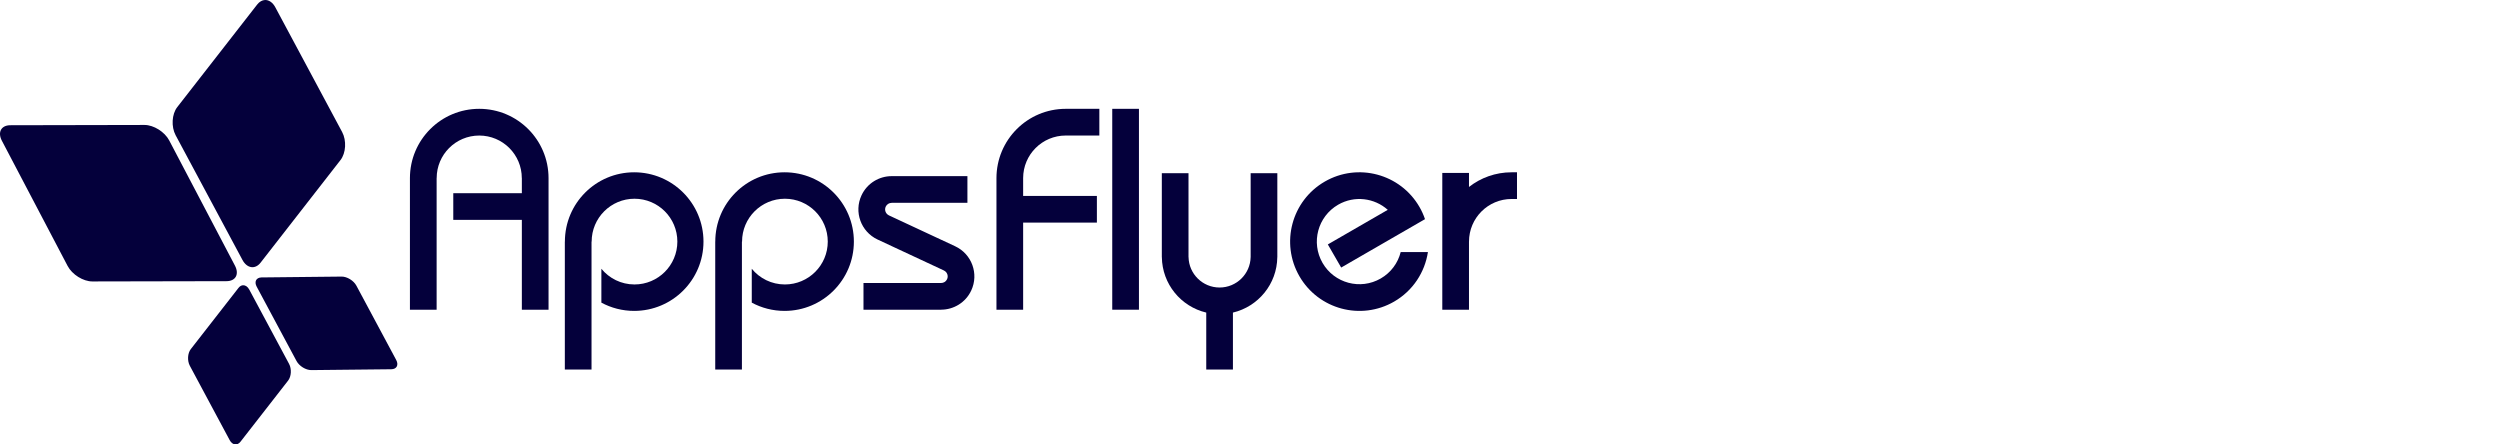 <svg width="180" height="32" viewBox="0 0 180 32" fill="none" xmlns="http://www.w3.org/2000/svg">
<path d="M0.136 10.134L4.871 19.153C5.194 19.767 5.991 20.266 6.649 20.264L16.308 20.244C16.968 20.243 17.24 19.743 16.917 19.127L12.181 10.108C11.858 9.493 11.062 8.995 10.403 8.997L0.744 9.017C0.729 9.017 0.715 9.017 0.7 9.017C0.073 9.041 -0.18 9.532 0.136 10.134Z" fill="#04003B"/>
<path d="M18.483 20.643L21.35 25.993C21.545 26.358 22.022 26.651 22.415 26.647L28.17 26.586C28.563 26.582 28.721 26.282 28.526 25.917L25.66 20.568C25.465 20.202 24.987 19.91 24.595 19.914L18.84 19.975C18.833 19.975 18.827 19.975 18.82 19.975C18.442 19.989 18.291 20.283 18.483 20.643Z" fill="#04003B"/>
<path d="M18.516 0.328L12.762 7.713C12.369 8.218 12.317 9.122 12.645 9.736L17.456 18.714C17.784 19.326 18.369 19.415 18.762 18.912L24.516 11.524C24.909 11.021 24.962 10.115 24.632 9.502L19.822 0.524C19.632 0.169 19.356 -0.009 19.081 0C18.881 0.008 18.682 0.116 18.516 0.328Z" fill="#04003B"/>
<path d="M17.169 20.732L13.739 25.133C13.504 25.434 13.474 25.973 13.669 26.338L16.536 31.688C16.732 32.053 17.08 32.105 17.314 31.805L20.743 27.404C20.977 27.103 21.008 26.564 20.813 26.2L17.946 20.849C17.833 20.638 17.669 20.532 17.504 20.537C17.386 20.541 17.266 20.605 17.169 20.732Z" fill="#04003B"/>
<path d="M80.082 22.299H82.004V7.835H80.082V22.299Z" fill="#04003B"/>
<path d="M45.66 12.405C42.905 12.405 40.672 14.639 40.672 17.395H40.668V26.608H42.59V17.395H42.599C42.599 15.691 43.981 14.309 45.684 14.309C47.389 14.309 48.77 15.691 48.77 17.395C48.77 19.099 47.389 20.481 45.684 20.481C44.723 20.481 43.864 20.041 43.299 19.351V21.79C44.002 22.169 44.807 22.385 45.66 22.385C48.417 22.385 50.651 20.15 50.651 17.395C50.651 14.639 48.417 12.405 45.66 12.405Z" fill="#04003B"/>
<path d="M56.489 12.405C53.733 12.405 51.5 14.639 51.5 17.395H51.497V26.608H53.418V17.395H53.428C53.428 15.691 54.809 14.309 56.513 14.309C58.218 14.309 59.599 15.691 59.599 17.395C59.599 19.099 58.218 20.481 56.513 20.481C55.551 20.481 54.693 20.041 54.127 19.351V21.79C54.83 22.169 55.636 22.385 56.489 22.385C59.245 22.385 61.479 20.15 61.479 17.395C61.479 14.639 59.245 12.405 56.489 12.405Z" fill="#04003B"/>
<path d="M34.505 7.835C31.748 7.835 29.515 10.069 29.515 12.825V22.299H31.437V12.825H31.44C31.44 11.132 32.811 9.759 34.505 9.759C36.198 9.759 37.57 11.132 37.57 12.825H37.573V13.909H32.636V15.83H37.573V22.299H39.495V12.825C39.495 10.069 37.261 7.835 34.505 7.835Z" fill="#04003B"/>
<path d="M73.666 12.825C73.666 11.131 75.04 9.758 76.734 9.758V9.757H79.153V7.835H76.734C73.979 7.835 71.745 10.069 71.745 12.825V22.299H73.666V16.028H78.976V14.106H73.666V12.825Z" fill="#04003B"/>
<path d="M90.047 12.468V18.508H90.046C90.022 19.723 89.032 20.701 87.809 20.701C86.589 20.701 85.598 19.723 85.575 18.508H85.572V12.468H83.651V18.514H83.654C83.677 20.457 85.033 22.076 86.85 22.506V26.608H88.771V22.506C90.587 22.076 91.944 20.457 91.966 18.514H91.968V12.468H90.047Z" fill="#04003B"/>
<path d="M100.849 18.151C100.654 18.924 100.159 19.621 99.413 20.051C97.946 20.899 96.07 20.396 95.223 18.93C94.376 17.461 94.879 15.587 96.346 14.739C97.522 14.06 98.959 14.25 99.919 15.108L95.604 17.599L96.565 19.264L98.562 18.11L102.6 15.779C102.497 15.479 102.366 15.185 102.201 14.9C100.823 12.514 97.77 11.696 95.384 13.074C92.997 14.452 92.181 17.504 93.558 19.89C94.936 22.276 97.987 23.094 100.374 21.717C101.739 20.929 102.589 19.595 102.81 18.151H100.849Z" fill="#04003B"/>
<path d="M108.834 12.405C107.676 12.405 106.613 12.8 105.767 13.461V12.45H103.845V22.299H105.767V17.395H105.768C105.768 15.701 107.141 14.327 108.834 14.327V14.326H109.224V12.405H108.834Z" fill="#04003B"/>
<path d="M68.771 17.731L63.991 15.502L63.993 15.501C63.762 15.386 63.664 15.11 63.773 14.877C63.853 14.705 64.024 14.606 64.201 14.605V14.601H69.654V12.68H64.201V12.682C63.299 12.683 62.436 13.192 62.029 14.064C61.471 15.26 61.987 16.68 63.179 17.243L67.959 19.473L67.958 19.474C67.958 19.474 67.959 19.474 67.96 19.475C68.198 19.585 68.3 19.867 68.189 20.104C68.109 20.276 67.937 20.377 67.758 20.376V20.378H62.171V22.299H67.759V22.297C68.661 22.296 69.523 21.787 69.93 20.915C70.49 19.716 69.971 18.29 68.771 17.731Z" fill="#04003B"/>
</svg>
